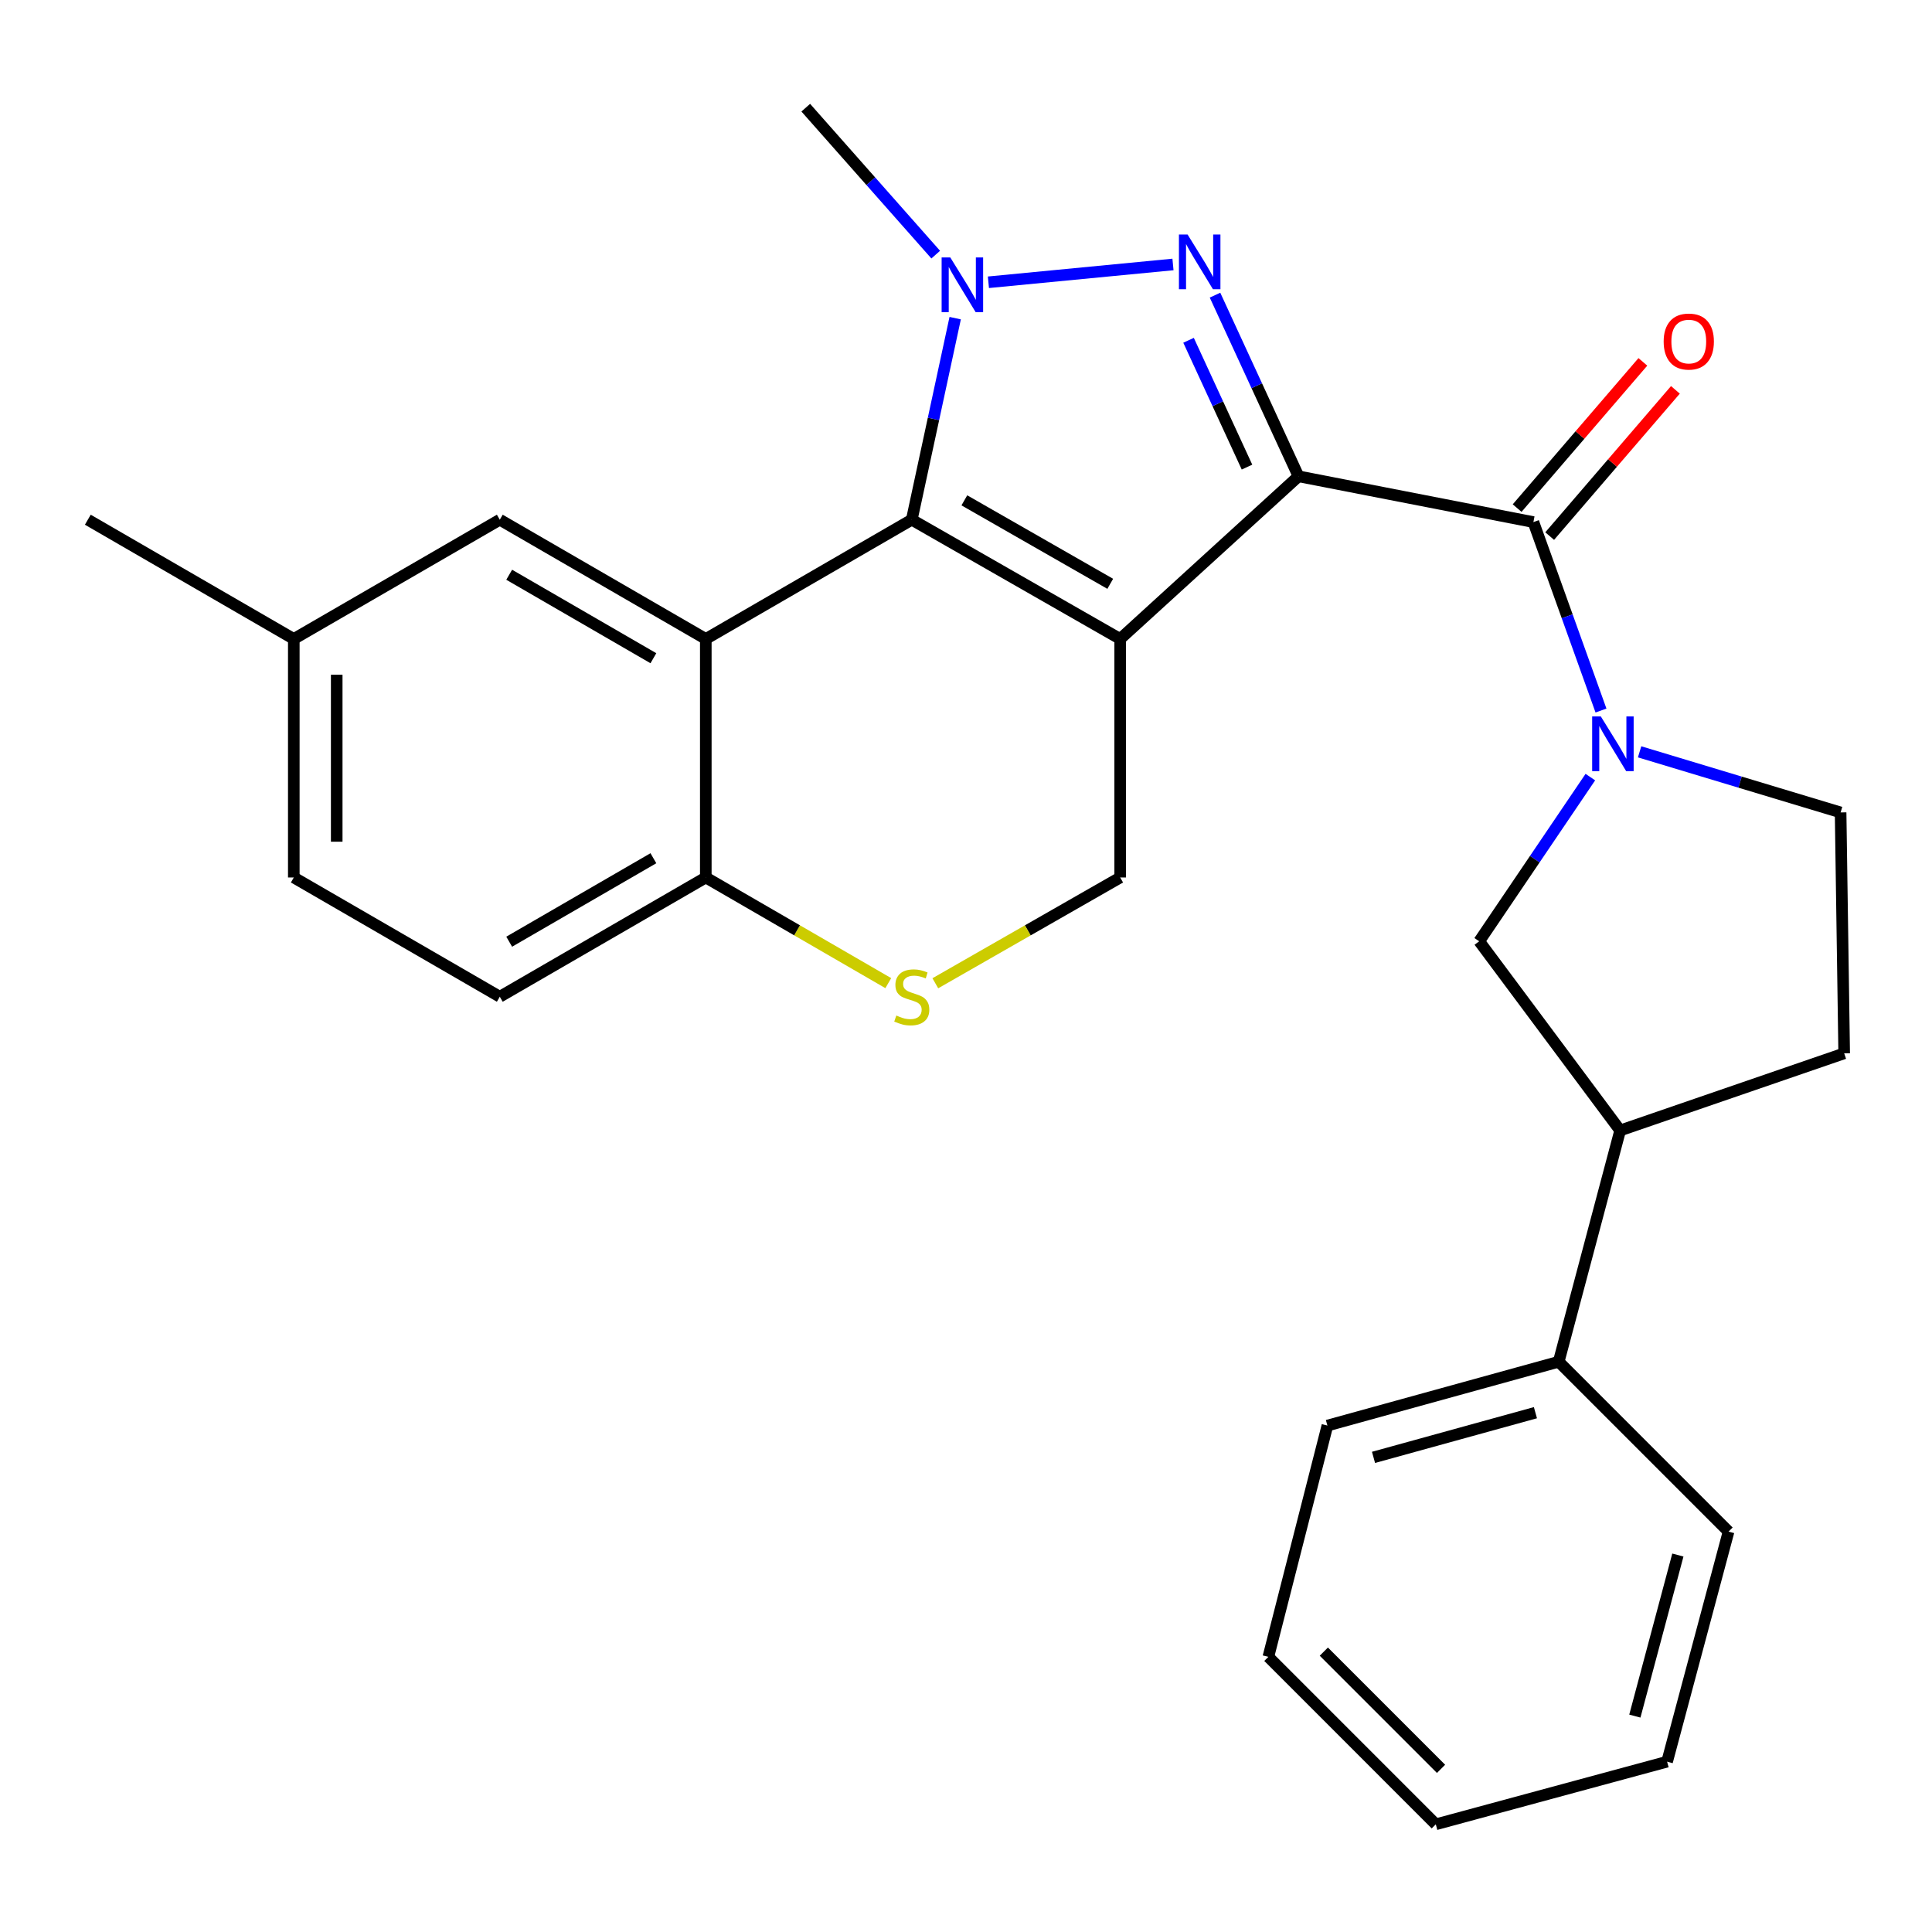 <?xml version='1.0' encoding='iso-8859-1'?>
<svg version='1.1' baseProfile='full'
              xmlns='http://www.w3.org/2000/svg'
                      xmlns:rdkit='http://www.rdkit.org/xml'
                      xmlns:xlink='http://www.w3.org/1999/xlink'
                  xml:space='preserve'
width='1000px' height='1000px' viewBox='0 0 1000 1000'>
<!-- END OF HEADER -->
<rect style='opacity:1.0;fill:#FFFFFF;stroke:none' width='1000' height='1000' x='0' y='0'> </rect>
<path class='bond-0' d='M 672.102,246.537 L 579.806,330.724' style='fill:none;fill-rule:evenodd;stroke:#000000;stroke-width:6px;stroke-linecap:butt;stroke-linejoin:miter;stroke-opacity:1' />
<path class='bond-2' d='M 672.102,246.537 L 650.496,199.653' style='fill:none;fill-rule:evenodd;stroke:#000000;stroke-width:6px;stroke-linecap:butt;stroke-linejoin:miter;stroke-opacity:1' />
<path class='bond-2' d='M 650.496,199.653 L 628.889,152.769' style='fill:none;fill-rule:evenodd;stroke:#0000FF;stroke-width:6px;stroke-linecap:butt;stroke-linejoin:miter;stroke-opacity:1' />
<path class='bond-2' d='M 645.444,241.77 L 630.319,208.951' style='fill:none;fill-rule:evenodd;stroke:#000000;stroke-width:6px;stroke-linecap:butt;stroke-linejoin:miter;stroke-opacity:1' />
<path class='bond-2' d='M 630.319,208.951 L 615.194,176.133' style='fill:none;fill-rule:evenodd;stroke:#0000FF;stroke-width:6px;stroke-linecap:butt;stroke-linejoin:miter;stroke-opacity:1' />
<path class='bond-4' d='M 672.102,246.537 L 793.687,270.234' style='fill:none;fill-rule:evenodd;stroke:#000000;stroke-width:6px;stroke-linecap:butt;stroke-linejoin:miter;stroke-opacity:1' />
<path class='bond-1' d='M 579.806,330.724 L 471.933,269' style='fill:none;fill-rule:evenodd;stroke:#000000;stroke-width:6px;stroke-linecap:butt;stroke-linejoin:miter;stroke-opacity:1' />
<path class='bond-1' d='M 574.659,302.183 L 499.148,258.976' style='fill:none;fill-rule:evenodd;stroke:#000000;stroke-width:6px;stroke-linecap:butt;stroke-linejoin:miter;stroke-opacity:1' />
<path class='bond-7' d='M 579.806,330.724 L 579.806,454.185' style='fill:none;fill-rule:evenodd;stroke:#000000;stroke-width:6px;stroke-linecap:butt;stroke-linejoin:miter;stroke-opacity:1' />
<path class='bond-5' d='M 471.933,269 L 365.32,330.724' style='fill:none;fill-rule:evenodd;stroke:#000000;stroke-width:6px;stroke-linecap:butt;stroke-linejoin:miter;stroke-opacity:1' />
<path class='bond-27' d='M 471.933,269 L 483.169,216.836' style='fill:none;fill-rule:evenodd;stroke:#000000;stroke-width:6px;stroke-linecap:butt;stroke-linejoin:miter;stroke-opacity:1' />
<path class='bond-27' d='M 483.169,216.836 L 494.404,164.672' style='fill:none;fill-rule:evenodd;stroke:#0000FF;stroke-width:6px;stroke-linecap:butt;stroke-linejoin:miter;stroke-opacity:1' />
<path class='bond-3' d='M 607.13,136.888 L 511.602,146.103' style='fill:none;fill-rule:evenodd;stroke:#0000FF;stroke-width:6px;stroke-linecap:butt;stroke-linejoin:miter;stroke-opacity:1' />
<path class='bond-18' d='M 484.325,131.799 L 450.692,93.767' style='fill:none;fill-rule:evenodd;stroke:#0000FF;stroke-width:6px;stroke-linecap:butt;stroke-linejoin:miter;stroke-opacity:1' />
<path class='bond-18' d='M 450.692,93.767 L 417.059,55.736' style='fill:none;fill-rule:evenodd;stroke:#000000;stroke-width:6px;stroke-linecap:butt;stroke-linejoin:miter;stroke-opacity:1' />
<path class='bond-6' d='M 793.687,270.234 L 811.176,319.004' style='fill:none;fill-rule:evenodd;stroke:#000000;stroke-width:6px;stroke-linecap:butt;stroke-linejoin:miter;stroke-opacity:1' />
<path class='bond-6' d='M 811.176,319.004 L 828.666,367.774' style='fill:none;fill-rule:evenodd;stroke:#0000FF;stroke-width:6px;stroke-linecap:butt;stroke-linejoin:miter;stroke-opacity:1' />
<path class='bond-14' d='M 802.11,277.476 L 834.65,239.633' style='fill:none;fill-rule:evenodd;stroke:#000000;stroke-width:6px;stroke-linecap:butt;stroke-linejoin:miter;stroke-opacity:1' />
<path class='bond-14' d='M 834.65,239.633 L 867.19,201.79' style='fill:none;fill-rule:evenodd;stroke:#FF0000;stroke-width:6px;stroke-linecap:butt;stroke-linejoin:miter;stroke-opacity:1' />
<path class='bond-14' d='M 785.264,262.992 L 817.804,225.148' style='fill:none;fill-rule:evenodd;stroke:#000000;stroke-width:6px;stroke-linecap:butt;stroke-linejoin:miter;stroke-opacity:1' />
<path class='bond-14' d='M 817.804,225.148 L 850.344,187.305' style='fill:none;fill-rule:evenodd;stroke:#FF0000;stroke-width:6px;stroke-linecap:butt;stroke-linejoin:miter;stroke-opacity:1' />
<path class='bond-11' d='M 365.32,330.724 L 258.694,269' style='fill:none;fill-rule:evenodd;stroke:#000000;stroke-width:6px;stroke-linecap:butt;stroke-linejoin:miter;stroke-opacity:1' />
<path class='bond-11' d='M 338.196,340.693 L 263.558,297.486' style='fill:none;fill-rule:evenodd;stroke:#000000;stroke-width:6px;stroke-linecap:butt;stroke-linejoin:miter;stroke-opacity:1' />
<path class='bond-29' d='M 365.32,330.724 L 365.32,454.185' style='fill:none;fill-rule:evenodd;stroke:#000000;stroke-width:6px;stroke-linecap:butt;stroke-linejoin:miter;stroke-opacity:1' />
<path class='bond-10' d='M 823.162,402.228 L 794.397,444.72' style='fill:none;fill-rule:evenodd;stroke:#0000FF;stroke-width:6px;stroke-linecap:butt;stroke-linejoin:miter;stroke-opacity:1' />
<path class='bond-10' d='M 794.397,444.72 L 765.633,487.213' style='fill:none;fill-rule:evenodd;stroke:#000000;stroke-width:6px;stroke-linecap:butt;stroke-linejoin:miter;stroke-opacity:1' />
<path class='bond-13' d='M 848.654,389.147 L 900.674,404.831' style='fill:none;fill-rule:evenodd;stroke:#0000FF;stroke-width:6px;stroke-linecap:butt;stroke-linejoin:miter;stroke-opacity:1' />
<path class='bond-13' d='M 900.674,404.831 L 952.694,420.515' style='fill:none;fill-rule:evenodd;stroke:#000000;stroke-width:6px;stroke-linecap:butt;stroke-linejoin:miter;stroke-opacity:1' />
<path class='bond-8' d='M 579.806,454.185 L 531.963,481.56' style='fill:none;fill-rule:evenodd;stroke:#000000;stroke-width:6px;stroke-linecap:butt;stroke-linejoin:miter;stroke-opacity:1' />
<path class='bond-8' d='M 531.963,481.56 L 484.12,508.936' style='fill:none;fill-rule:evenodd;stroke:#CCCC00;stroke-width:6px;stroke-linecap:butt;stroke-linejoin:miter;stroke-opacity:1' />
<path class='bond-9' d='M 459.774,508.869 L 412.547,481.527' style='fill:none;fill-rule:evenodd;stroke:#CCCC00;stroke-width:6px;stroke-linecap:butt;stroke-linejoin:miter;stroke-opacity:1' />
<path class='bond-9' d='M 412.547,481.527 L 365.32,454.185' style='fill:none;fill-rule:evenodd;stroke:#000000;stroke-width:6px;stroke-linecap:butt;stroke-linejoin:miter;stroke-opacity:1' />
<path class='bond-17' d='M 365.32,454.185 L 258.694,515.909' style='fill:none;fill-rule:evenodd;stroke:#000000;stroke-width:6px;stroke-linecap:butt;stroke-linejoin:miter;stroke-opacity:1' />
<path class='bond-17' d='M 338.196,444.217 L 263.558,487.424' style='fill:none;fill-rule:evenodd;stroke:#000000;stroke-width:6px;stroke-linecap:butt;stroke-linejoin:miter;stroke-opacity:1' />
<path class='bond-12' d='M 765.633,487.213 L 838.589,585.125' style='fill:none;fill-rule:evenodd;stroke:#000000;stroke-width:6px;stroke-linecap:butt;stroke-linejoin:miter;stroke-opacity:1' />
<path class='bond-19' d='M 258.694,269 L 152.068,330.724' style='fill:none;fill-rule:evenodd;stroke:#000000;stroke-width:6px;stroke-linecap:butt;stroke-linejoin:miter;stroke-opacity:1' />
<path class='bond-16' d='M 838.589,585.125 L 806.782,704.834' style='fill:none;fill-rule:evenodd;stroke:#000000;stroke-width:6px;stroke-linecap:butt;stroke-linejoin:miter;stroke-opacity:1' />
<path class='bond-28' d='M 838.589,585.125 L 954.545,545.21' style='fill:none;fill-rule:evenodd;stroke:#000000;stroke-width:6px;stroke-linecap:butt;stroke-linejoin:miter;stroke-opacity:1' />
<path class='bond-15' d='M 952.694,420.515 L 954.545,545.21' style='fill:none;fill-rule:evenodd;stroke:#000000;stroke-width:6px;stroke-linecap:butt;stroke-linejoin:miter;stroke-opacity:1' />
<path class='bond-21' d='M 806.782,704.834 L 687.061,737.875' style='fill:none;fill-rule:evenodd;stroke:#000000;stroke-width:6px;stroke-linecap:butt;stroke-linejoin:miter;stroke-opacity:1' />
<path class='bond-21' d='M 794.735,731.206 L 710.93,754.334' style='fill:none;fill-rule:evenodd;stroke:#000000;stroke-width:6px;stroke-linecap:butt;stroke-linejoin:miter;stroke-opacity:1' />
<path class='bond-22' d='M 806.782,704.834 L 894.697,792.761' style='fill:none;fill-rule:evenodd;stroke:#000000;stroke-width:6px;stroke-linecap:butt;stroke-linejoin:miter;stroke-opacity:1' />
<path class='bond-20' d='M 258.694,515.909 L 152.068,454.185' style='fill:none;fill-rule:evenodd;stroke:#000000;stroke-width:6px;stroke-linecap:butt;stroke-linejoin:miter;stroke-opacity:1' />
<path class='bond-23' d='M 152.068,330.724 L 45.455,269' style='fill:none;fill-rule:evenodd;stroke:#000000;stroke-width:6px;stroke-linecap:butt;stroke-linejoin:miter;stroke-opacity:1' />
<path class='bond-30' d='M 152.068,330.724 L 152.068,454.185' style='fill:none;fill-rule:evenodd;stroke:#000000;stroke-width:6px;stroke-linecap:butt;stroke-linejoin:miter;stroke-opacity:1' />
<path class='bond-30' d='M 174.284,349.243 L 174.284,435.666' style='fill:none;fill-rule:evenodd;stroke:#000000;stroke-width:6px;stroke-linecap:butt;stroke-linejoin:miter;stroke-opacity:1' />
<path class='bond-25' d='M 687.061,737.875 L 656.501,857.584' style='fill:none;fill-rule:evenodd;stroke:#000000;stroke-width:6px;stroke-linecap:butt;stroke-linejoin:miter;stroke-opacity:1' />
<path class='bond-24' d='M 894.697,792.761 L 862.891,911.841' style='fill:none;fill-rule:evenodd;stroke:#000000;stroke-width:6px;stroke-linecap:butt;stroke-linejoin:miter;stroke-opacity:1' />
<path class='bond-24' d='M 868.462,804.89 L 846.198,888.246' style='fill:none;fill-rule:evenodd;stroke:#000000;stroke-width:6px;stroke-linecap:butt;stroke-linejoin:miter;stroke-opacity:1' />
<path class='bond-26' d='M 862.891,911.841 L 743.17,944.264' style='fill:none;fill-rule:evenodd;stroke:#000000;stroke-width:6px;stroke-linecap:butt;stroke-linejoin:miter;stroke-opacity:1' />
<path class='bond-31' d='M 656.501,857.584 L 743.17,944.264' style='fill:none;fill-rule:evenodd;stroke:#000000;stroke-width:6px;stroke-linecap:butt;stroke-linejoin:miter;stroke-opacity:1' />
<path class='bond-31' d='M 685.212,854.878 L 745.88,915.554' style='fill:none;fill-rule:evenodd;stroke:#000000;stroke-width:6px;stroke-linecap:butt;stroke-linejoin:miter;stroke-opacity:1' />
<path  class='atom-3' d='M 614.695 121.394
L 623.975 136.394
Q 624.895 137.874, 626.375 140.554
Q 627.855 143.234, 627.935 143.394
L 627.935 121.394
L 631.695 121.394
L 631.695 149.714
L 627.815 149.714
L 617.855 133.314
Q 616.695 131.394, 615.455 129.194
Q 614.255 126.994, 613.895 126.314
L 613.895 149.714
L 610.215 149.714
L 610.215 121.394
L 614.695 121.394
' fill='#0000FF'/>
<path  class='atom-4' d='M 491.864 133.243
L 501.144 148.243
Q 502.064 149.723, 503.544 152.403
Q 505.024 155.083, 505.104 155.243
L 505.104 133.243
L 508.864 133.243
L 508.864 161.563
L 504.984 161.563
L 495.024 145.163
Q 493.864 143.243, 492.624 141.043
Q 491.424 138.843, 491.064 138.163
L 491.064 161.563
L 487.384 161.563
L 487.384 133.243
L 491.864 133.243
' fill='#0000FF'/>
<path  class='atom-7' d='M 828.577 370.821
L 837.857 385.821
Q 838.777 387.301, 840.257 389.981
Q 841.737 392.661, 841.817 392.821
L 841.817 370.821
L 845.577 370.821
L 845.577 399.141
L 841.697 399.141
L 831.737 382.741
Q 830.577 380.821, 829.337 378.621
Q 828.137 376.421, 827.777 375.741
L 827.777 399.141
L 824.097 399.141
L 824.097 370.821
L 828.577 370.821
' fill='#0000FF'/>
<path  class='atom-9' d='M 463.933 525.629
Q 464.253 525.749, 465.573 526.309
Q 466.893 526.869, 468.333 527.229
Q 469.813 527.549, 471.253 527.549
Q 473.933 527.549, 475.493 526.269
Q 477.053 524.949, 477.053 522.669
Q 477.053 521.109, 476.253 520.149
Q 475.493 519.189, 474.293 518.669
Q 473.093 518.149, 471.093 517.549
Q 468.573 516.789, 467.053 516.069
Q 465.573 515.349, 464.493 513.829
Q 463.453 512.309, 463.453 509.749
Q 463.453 506.189, 465.853 503.989
Q 468.293 501.789, 473.093 501.789
Q 476.373 501.789, 480.093 503.349
L 479.173 506.429
Q 475.773 505.029, 473.213 505.029
Q 470.453 505.029, 468.933 506.189
Q 467.413 507.309, 467.453 509.269
Q 467.453 510.789, 468.213 511.709
Q 469.013 512.629, 470.133 513.149
Q 471.293 513.669, 473.213 514.269
Q 475.773 515.069, 477.293 515.869
Q 478.813 516.669, 479.893 518.309
Q 481.013 519.909, 481.013 522.669
Q 481.013 526.589, 478.373 528.709
Q 475.773 530.789, 471.413 530.789
Q 468.893 530.789, 466.973 530.229
Q 465.093 529.709, 462.853 528.789
L 463.933 525.629
' fill='#CCCC00'/>
<path  class='atom-15' d='M 861.11 176.783
Q 861.11 169.983, 864.47 166.183
Q 867.83 162.383, 874.11 162.383
Q 880.39 162.383, 883.75 166.183
Q 887.11 169.983, 887.11 176.783
Q 887.11 183.663, 883.71 187.583
Q 880.31 191.463, 874.11 191.463
Q 867.87 191.463, 864.47 187.583
Q 861.11 183.703, 861.11 176.783
M 874.11 188.263
Q 878.43 188.263, 880.75 185.383
Q 883.11 182.463, 883.11 176.783
Q 883.11 171.223, 880.75 168.423
Q 878.43 165.583, 874.11 165.583
Q 869.79 165.583, 867.43 168.383
Q 865.11 171.183, 865.11 176.783
Q 865.11 182.503, 867.43 185.383
Q 869.79 188.263, 874.11 188.263
' fill='#FF0000'/>
</svg>
